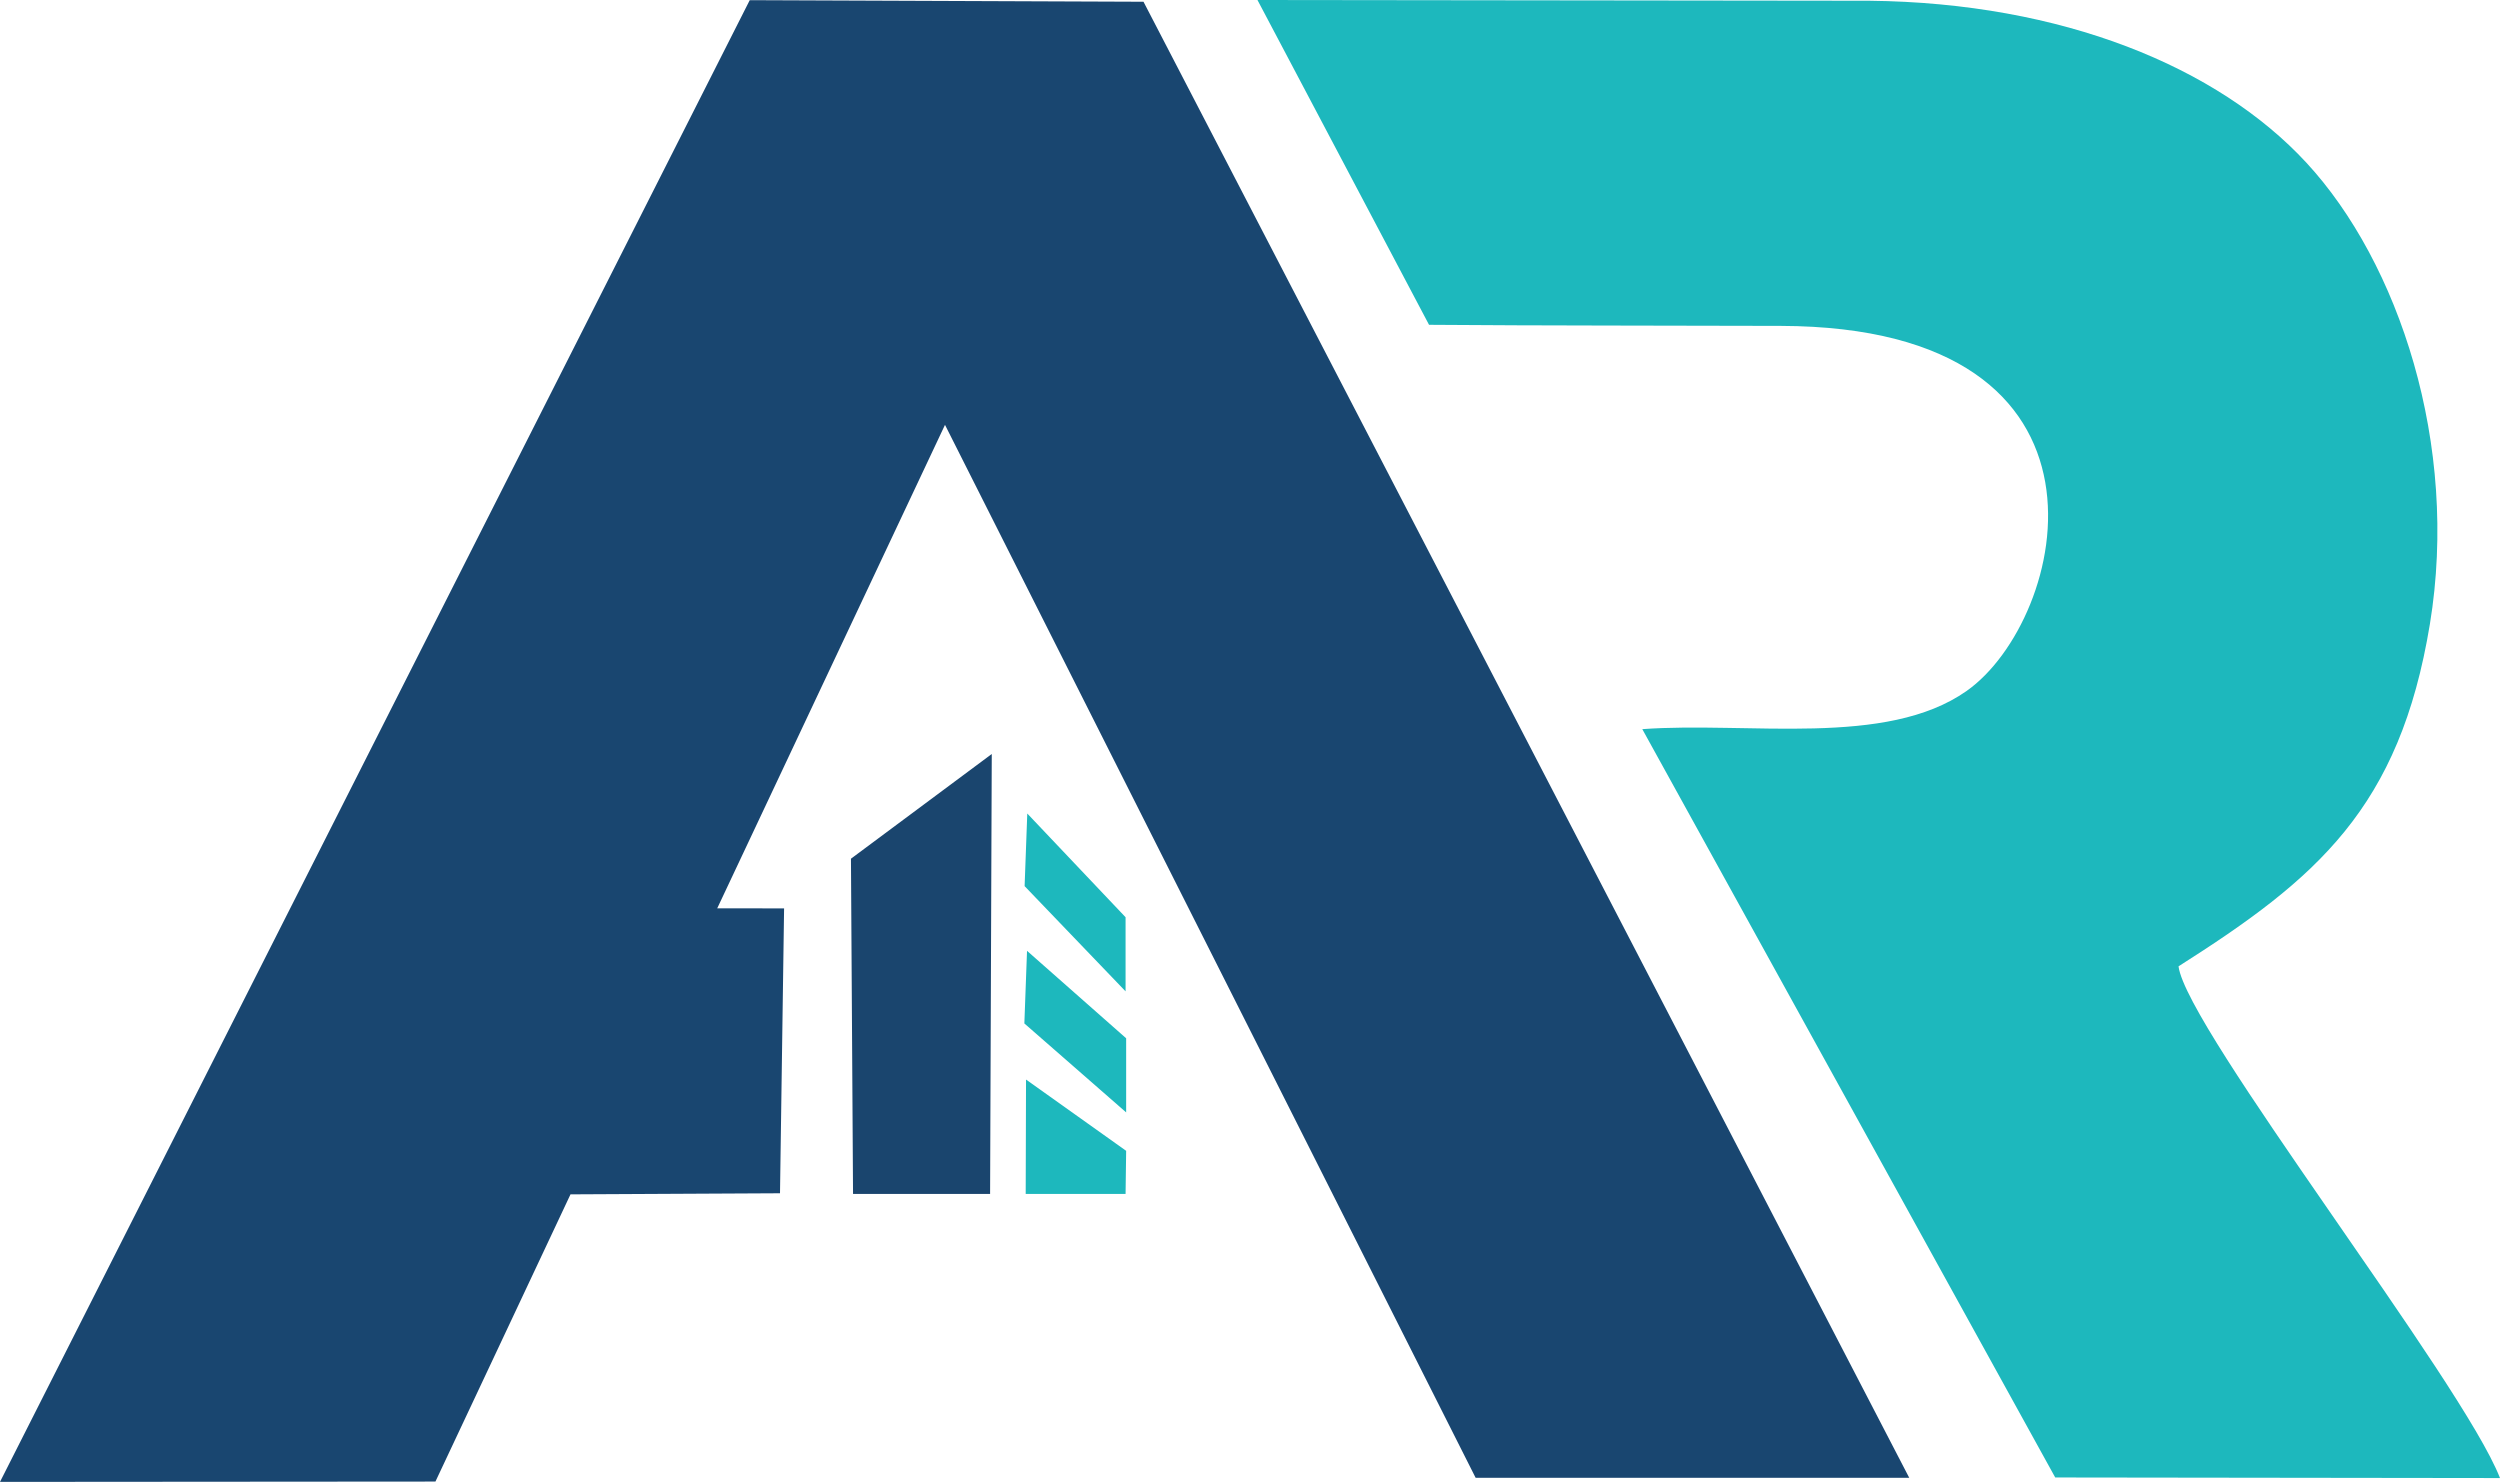 <svg xmlns="http://www.w3.org/2000/svg" viewBox="0 0 299.87 177.75" aria-label="All Rent"><g><polygon fill="#194670" points="0,177.75 52.23,177.71 68.43,143.26 93.56,143.13 94.05,108.96 86.03,108.95 113.35,50.96 177,177.26 229.01,177.26 137.16,0.21 89.93,0.02"></polygon><path fill="#1DB8BD" d="M171.41 38.96c14.06,0.11 28.13,0.08 42.2,0.13 42.78,0.13 34.36,35.29 22.28,43.79 -9.66,6.8 -26.16,3.65 -38.9,4.58l49.53 89.76 53.35 0.07c-4.5,-11.57 -37.62,-53.9 -38.56,-61.38 16.59,-10.53 26.52,-18.96 30.15,-41.05 3.54,-21.56 -3.75,-43.37 -14.81,-55.34 -10.63,-11.5 -29.27,-19.18 -52.42,-19.43l-73.4 -0.09 20.58 38.96z"></path><polygon fill="#1A456E" points="102.07,103 102.32,143.21 118.76,143.21 118.96,90.44"></polygon><polygon fill="#1DB8BD" points="135.01,110.02 135.01,118.91 122.9,106.29 123.22,97.58"></polygon><polygon fill="#1DB8BD" points="135.08,124.54 135.08,133.43 122.87,122.76 123.19,114.05"></polygon><polygon fill="#1DB8BD" points="135.08,138.04 135.01,143.21 123.03,143.21 123.07,129.49"></polygon></g></svg>